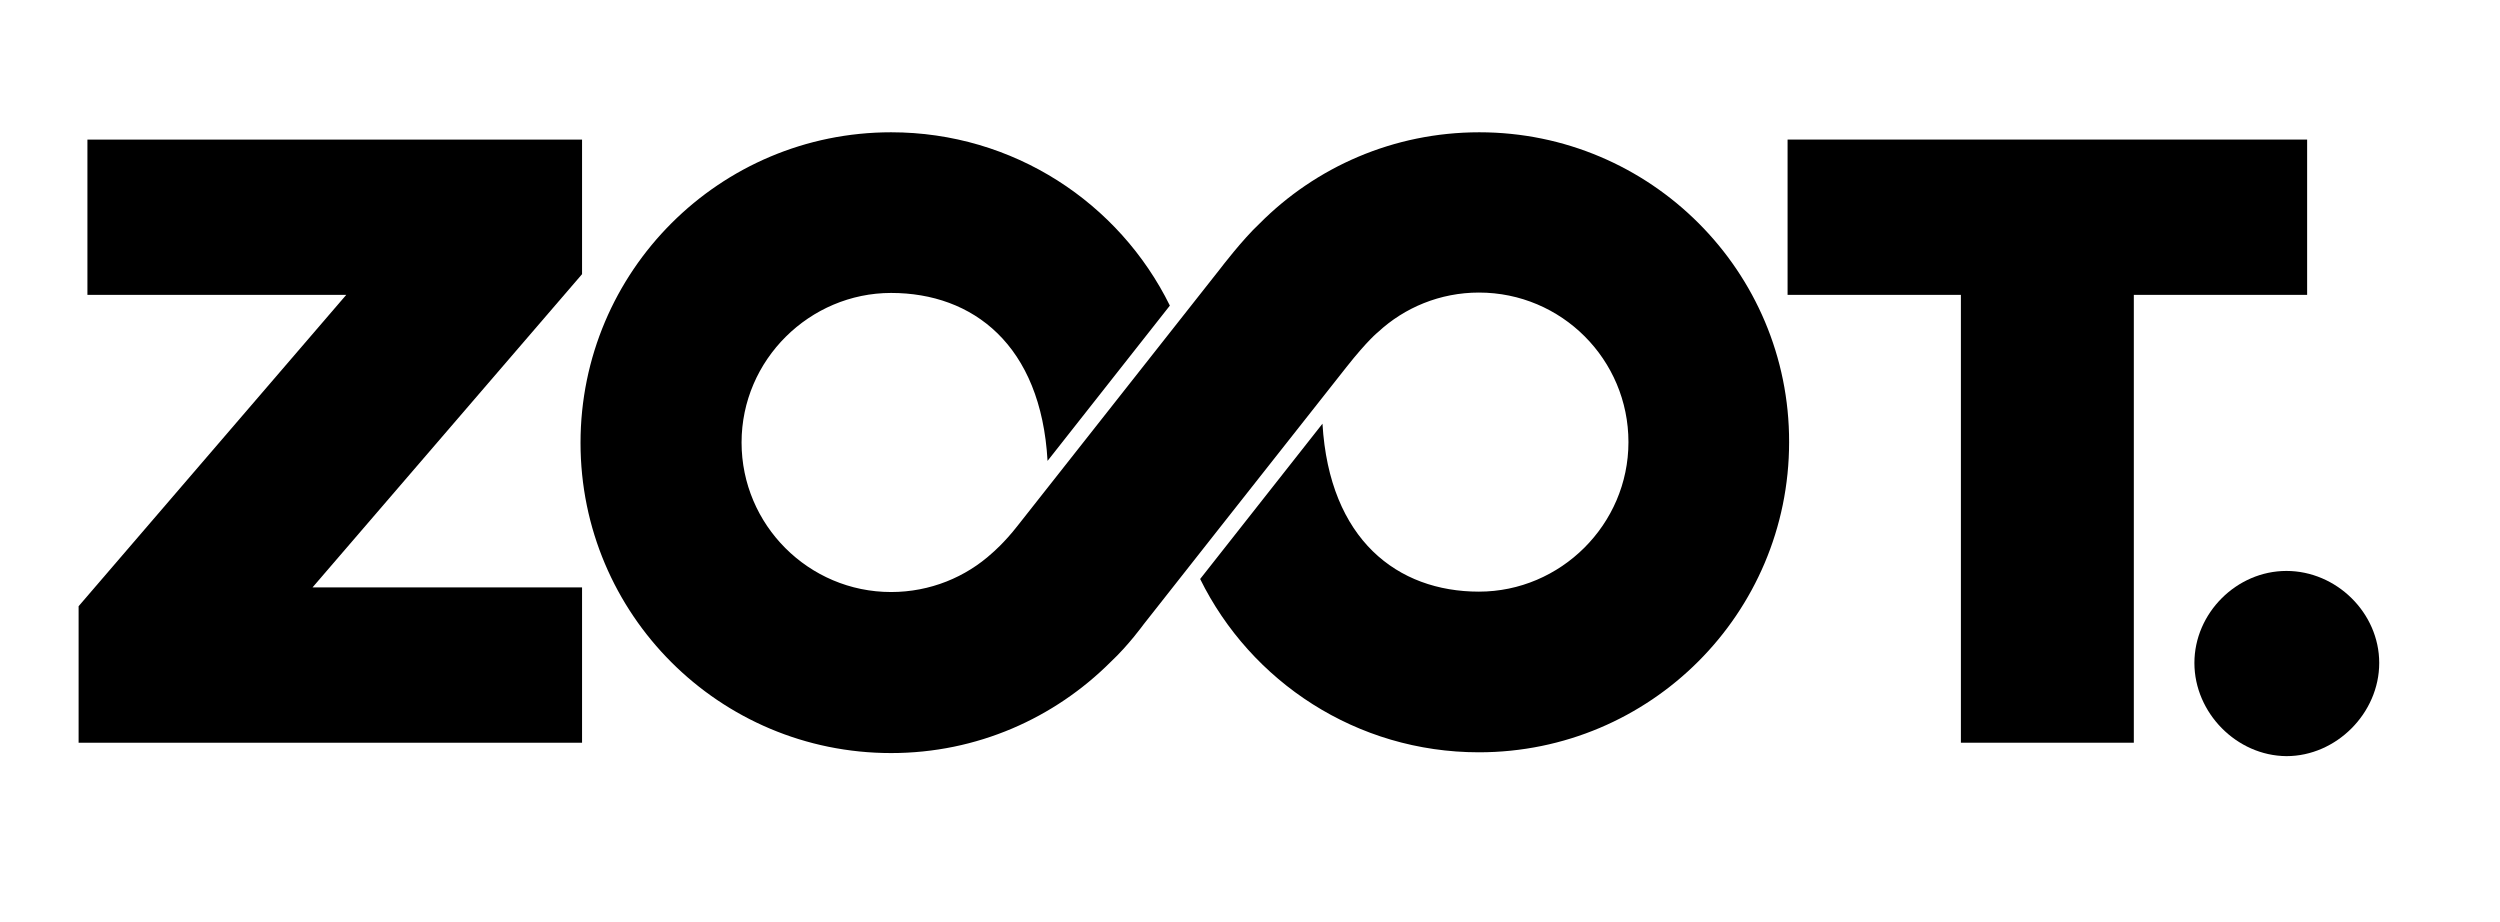 <?xml version="1.0" encoding="utf-8"?>
<!-- Generator: Adobe Illustrator 27.7.0, SVG Export Plug-In . SVG Version: 6.00 Build 0)  -->
<svg version="1.1" id="layer" xmlns="http://www.w3.org/2000/svg" xmlns:xlink="http://www.w3.org/1999/xlink" x="0px" y="0px"
	 viewBox="0 0 652 240.5" width="652" height="240.5" style="enable-background:new 0 0 652 240.5;" xml:space="preserve">
<polygon points="151.8,71.5 151.8,36.4 22.8,36.4 22.8,76.9 90.3,76.9 20.5,158.1 20.5,158.1 20.5,193.7 151.8,193.7 151.8,153.2
	81.5,153.2 "/>
<path d="M385.8,34.5c-22.4,0-42.7,9.1-57.3,23.8C324,62.5,318.3,70,318.3,70s-34.6,43.9-52.9,67.1c-3.5,4.5-6.6,7.1-6.6,7.1
	c-6.9,6.3-16.2,10.2-26.4,10.2c-21.5,0-39-17.5-39-39c0-21.6,17.8-39,39-39c21.3,0,39.1,13.5,40.8,43.8l31.9-40.5
	c-13.2-26.8-40.8-45.2-72.7-45.2c-44.7,0-81,36.2-81,81c0,44.7,36.2,80.9,81,80.9c22.4,0,42.6-9.1,57.3-23.8
	c4.6-4.3,8.5-9.7,8.5-9.7s36.3-46.1,52.9-67.1c5.6-7.1,8.3-9.2,8.3-9.2c6.9-6.4,16.2-10.3,26.3-10.3c21.6,0,39,17.5,39,39
	s-17.7,39-39,39c-21.2,0-39-13.5-40.8-43.8L313,151c13.2,26.8,40.8,45.2,72.7,45.2c44.7,0,80.9-36.2,80.9-80.9
	C466.7,70.8,430.5,34.5,385.8,34.5z"/>
<polygon points="601.7,36.4 466.2,36.4 466.2,76.9 511.4,76.9 511.4,193.7 556.5,193.7 556.5,76.9 601.7,76.9 "/>
<path d="M572.3,172.9c0-13,11-24,24-24s24.2,10.9,24.2,24s-11.2,24.3-24.2,24.3C583.3,197.1,572.3,185.9,572.3,172.9z"/>
</svg>
